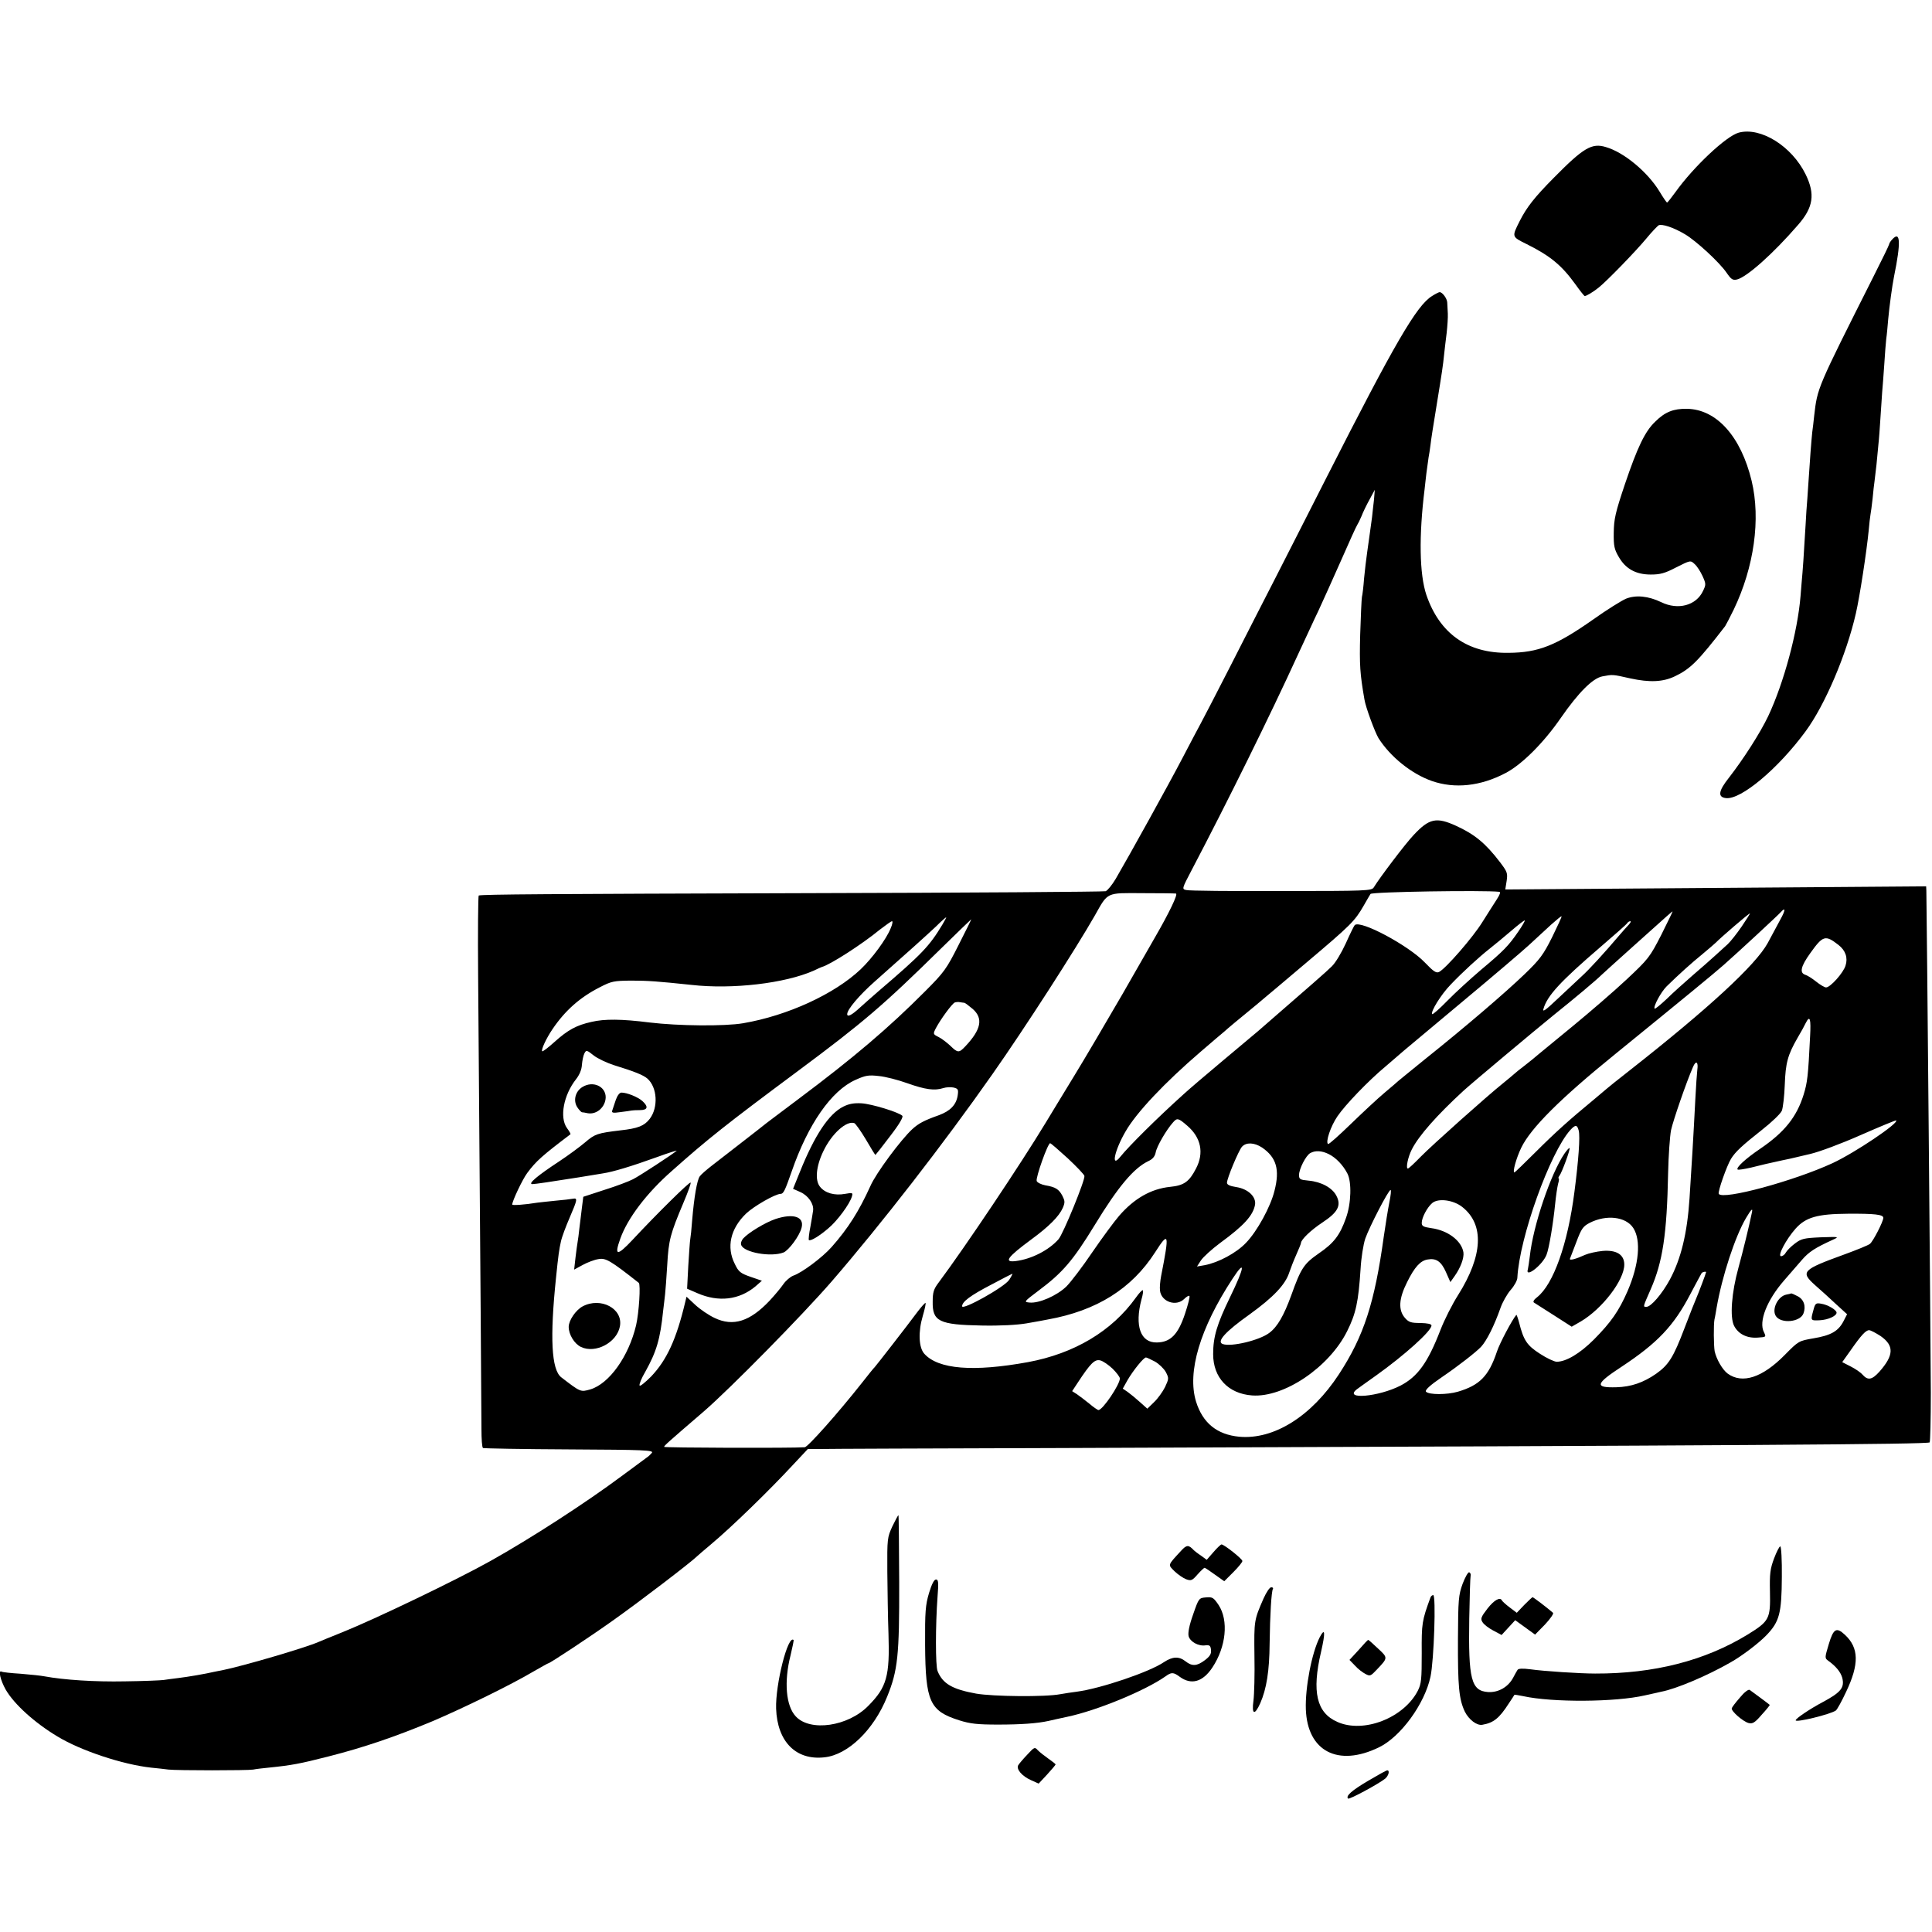 <?xml version="1.0" standalone="no"?>
<!DOCTYPE svg PUBLIC "-//W3C//DTD SVG 20010904//EN"
 "http://www.w3.org/TR/2001/REC-SVG-20010904/DTD/svg10.dtd">
<svg version="1.0" xmlns="http://www.w3.org/2000/svg"
 width="992pt" height="992pt" viewBox="0 0 992 992"
 preserveAspectRatio="xMidYMid meet">
<g transform="translate(0,992) scale(0.1,-0.1)"
fill="#000000" stroke="none">
<path d="M8928 9239 c-64 -17 -232 -175 -325 -305 -21 -29 -40 -53 -43 -54 -3
0 -20 25 -38 55 -61 101 -183 203 -277 230 -72 22 -115 -4 -267 -158 -99 -100
-139 -151 -175 -222 -41 -82 -42 -80 37 -119 120 -60 178 -108 247 -203 25
-35 47 -63 50 -63 9 0 45 22 71 43 44 35 191 187 245 252 27 33 56 63 63 68
16 9 78 -11 136 -46 56 -33 176 -143 213 -197 24 -35 32 -40 54 -35 51 13 185
132 313 280 79 90 89 158 39 260 -71 145 -231 244 -343 214z"/>
<path d="M9716 8691 c-9 -9 -16 -21 -16 -25 0 -4 -37 -80 -82 -169 -290 -576
-286 -567 -303 -712 -3 -27 -7 -66 -10 -85 -4 -38 -12 -138 -20 -265 -3 -44
-7 -107 -10 -140 -2 -33 -6 -107 -10 -165 -3 -58 -8 -125 -10 -150 -2 -25 -7
-79 -10 -120 -15 -185 -86 -447 -166 -617 -41 -86 -126 -219 -203 -318 -53
-67 -57 -98 -14 -103 77 -9 268 151 409 343 100 136 210 395 258 605 20 87 55
315 66 427 3 34 7 70 9 80 2 10 7 47 11 83 3 36 8 76 10 90 2 14 6 52 10 85 3
33 8 80 10 105 3 25 7 83 10 130 3 47 7 108 9 135 3 28 7 93 11 145 3 52 8
111 10 130 3 19 7 64 10 100 6 67 21 176 30 220 36 176 33 237 -9 191z"/>
<path d="M7353 8400 c-79 -48 -192 -243 -541 -930 -85 -168 -203 -399 -262
-515 -59 -115 -165 -322 -235 -460 -70 -137 -138 -268 -150 -290 -12 -22 -55
-103 -95 -180 -70 -134 -271 -497 -341 -617 -19 -32 -42 -60 -52 -64 -10 -3
-703 -8 -1540 -10 -1338 -4 -1652 -6 -1679 -12 -3 -1 -5 -188 -3 -414 12
-1545 17 -2245 17 -2325 0 -51 3 -95 8 -98 4 -2 203 -6 443 -7 390 -2 435 -4
424 -18 -7 -8 -18 -19 -25 -23 -7 -5 -65 -48 -130 -96 -184 -137 -465 -319
-672 -435 -171 -96 -593 -299 -765 -368 -55 -22 -109 -44 -120 -49 -66 -29
-379 -121 -485 -143 -14 -3 -36 -7 -50 -10 -47 -11 -135 -26 -185 -32 -27 -3
-61 -8 -75 -10 -14 -2 -104 -6 -200 -7 -152 -3 -310 7 -413 26 -15 3 -69 9
-120 13 -50 3 -95 8 -99 11 -19 10 -5 -46 21 -92 43 -75 149 -171 266 -241
120 -73 335 -144 480 -160 33 -3 74 -8 90 -10 44 -5 406 -5 435 0 14 3 50 7
80 10 118 12 160 20 305 57 185 47 345 102 535 181 162 69 407 189 518 255 41
23 75 43 78 43 8 0 214 136 329 218 136 96 404 301 435 332 3 3 34 30 70 60
103 86 298 275 421 408 l77 82 58 0 c33 1 590 3 1239 5 3528 13 4453 19 4463
29 3 4 6 118 6 254 -1 297 -21 2505 -23 2579 l-1 22 -662 -5 c-365 -3 -851 -6
-1081 -8 l-418 -3 7 44 c6 40 3 47 -34 96 -75 98 -130 143 -226 187 -101 46
-138 38 -218 -48 -42 -44 -175 -220 -204 -268 -11 -18 -35 -19 -475 -19 -255
-1 -475 1 -488 5 -23 5 -23 6 29 105 182 347 401 790 545 1105 35 74 81 176
105 225 23 50 76 167 117 260 41 94 78 175 82 180 4 6 14 26 22 45 7 19 26 58
41 85 l27 50 -4 -50 c-3 -27 -8 -68 -10 -90 -3 -22 -8 -58 -11 -80 -3 -22 -9
-67 -14 -100 -5 -33 -12 -94 -16 -135 -3 -41 -8 -84 -11 -95 -2 -11 -6 -99 -9
-195 -4 -155 -1 -200 22 -332 6 -39 54 -168 72 -198 61 -96 169 -183 274 -220
118 -41 250 -27 379 41 84 44 196 156 284 284 89 128 162 202 212 212 54 10
50 11 143 -10 101 -22 169 -19 231 11 79 38 118 77 257 257 4 6 24 44 44 85
105 219 139 465 92 661 -55 228 -180 368 -333 370 -68 1 -112 -16 -162 -66
-53 -50 -92 -133 -156 -322 -49 -146 -56 -178 -57 -248 -1 -69 3 -86 26 -125
35 -61 88 -90 164 -90 48 0 72 6 131 37 72 36 73 37 94 17 12 -10 30 -38 41
-62 18 -40 18 -44 2 -77 -35 -74 -128 -99 -214 -57 -67 32 -130 38 -181 18
-23 -10 -99 -57 -169 -107 -191 -134 -281 -170 -435 -171 -210 -3 -353 99
-421 297 -36 107 -39 304 -9 545 1 14 6 50 9 80 4 30 9 66 11 80 3 14 7 43 10
65 2 22 16 110 30 195 30 184 34 211 40 270 3 25 8 74 13 110 4 36 7 81 6 100
-1 19 -2 45 -3 57 -1 21 -25 53 -39 53 -4 0 -22 -9 -39 -20z m345 -3059 c8 -1
4 -13 -12 -38 -14 -21 -47 -74 -75 -118 -49 -79 -186 -236 -221 -255 -15 -8
-28 0 -74 48 -83 87 -331 220 -360 192 -4 -4 -25 -47 -46 -94 -22 -48 -53
-100 -72 -118 -28 -28 -103 -93 -378 -332 -14 -12 -95 -80 -180 -151 -85 -71
-175 -148 -199 -170 -138 -124 -285 -270 -329 -325 -49 -61 -30 32 27 130 56
98 202 252 386 410 61 52 115 99 122 104 15 14 70 60 163 136 41 35 86 72 100
84 14 12 84 71 155 131 232 196 251 215 297 295 17 30 33 57 35 60 9 11 580
20 661 11z m-1660 -9 c12 -2 -36 -101 -106 -222 -11 -19 -87 -152 -169 -295
-83 -143 -194 -332 -248 -420 -54 -88 -119 -196 -146 -240 -127 -210 -410
-633 -550 -821 -25 -33 -30 -50 -30 -97 -2 -102 33 -119 251 -123 97 -2 183 3
230 11 41 7 91 16 110 20 251 45 431 158 551 345 71 111 74 98 31 -121 -5 -26
-8 -59 -6 -75 6 -58 83 -85 125 -43 11 11 23 18 26 15 4 -3 -7 -45 -23 -93
-35 -105 -74 -145 -144 -146 -84 -2 -115 85 -79 221 7 23 10 45 7 47 -3 3 -19
-14 -36 -38 -123 -172 -316 -287 -554 -331 -280 -51 -460 -37 -532 43 -29 32
-32 113 -8 194 11 37 17 67 14 67 -4 0 -23 -22 -42 -47 -51 -69 -213 -277
-219 -283 -4 -3 -33 -39 -65 -80 -124 -157 -278 -330 -294 -331 -64 -5 -722
-3 -722 2 0 6 19 23 205 183 137 119 504 492 655 666 255 295 575 707 826
1065 168 239 429 645 526 815 68 121 57 115 243 114 88 0 166 -1 173 -2z
m3103 -134 c-15 -29 -45 -83 -65 -121 -62 -112 -301 -333 -707 -652 -63 -49
-116 -92 -119 -95 -3 -3 -34 -29 -70 -59 -120 -99 -194 -165 -297 -268 -57
-57 -105 -103 -107 -103 -11 0 9 73 35 127 49 101 200 252 484 482 364 296
499 407 555 456 76 67 279 255 294 272 25 28 24 9 -3 -39z m-611 -78 c-59
-115 -66 -124 -178 -229 -64 -60 -187 -166 -272 -236 -85 -70 -166 -136 -180
-148 -14 -12 -45 -38 -70 -57 -25 -19 -50 -39 -56 -45 -6 -5 -30 -26 -54 -45
-85 -68 -366 -319 -425 -379 -33 -34 -62 -61 -66 -61 -12 0 0 59 20 98 36 71
129 176 266 302 45 41 364 308 465 390 100 80 216 177 244 205 12 11 81 74
155 140 196 176 206 185 209 185 1 0 -25 -54 -58 -120z m413 43 c-26 -38 -58
-78 -72 -91 -14 -13 -44 -40 -66 -60 -22 -20 -74 -66 -115 -101 -41 -36 -101
-89 -132 -120 -32 -30 -60 -53 -62 -50 -9 9 32 85 61 114 62 61 130 122 183
165 30 25 62 52 70 60 24 25 169 150 175 150 2 0 -17 -30 -42 -67z m-973 -54
c-46 -92 -63 -115 -143 -192 -98 -94 -298 -266 -512 -437 -71 -58 -132 -107
-135 -110 -3 -3 -34 -30 -70 -60 -36 -30 -114 -103 -175 -162 -60 -58 -112
-105 -116 -102 -14 9 13 91 48 142 40 59 159 183 248 257 32 28 75 64 94 81
20 17 158 132 306 256 149 124 299 252 334 284 36 33 87 80 115 106 28 25 52
45 54 43 2 -1 -20 -49 -48 -106z m-3131 64 c-67 -111 -102 -149 -329 -343 -35
-30 -77 -68 -94 -83 -43 -40 -66 -51 -66 -34 0 24 63 98 141 167 173 153 267
238 314 282 27 27 51 48 53 48 2 0 -7 -17 -19 -37z m83 -105 c-62 -123 -74
-140 -172 -238 -186 -187 -367 -341 -649 -552 -86 -64 -160 -121 -166 -125
-24 -20 -235 -183 -280 -218 -27 -21 -55 -45 -62 -55 -14 -19 -29 -106 -39
-225 -3 -44 -8 -89 -10 -99 -2 -11 -6 -72 -10 -136 l-6 -117 53 -23 c108 -47
214 -35 298 35 l33 29 -58 20 c-52 18 -62 26 -81 66 -44 86 -23 181 58 259 40
38 150 101 177 101 15 0 23 18 57 115 84 243 204 415 327 470 53 24 68 26 121
20 33 -3 99 -20 146 -37 93 -33 140 -39 184 -25 15 5 39 6 53 3 24 -6 26 -10
21 -43 -8 -47 -39 -78 -96 -99 -76 -27 -104 -42 -136 -71 -59 -54 -188 -228
-216 -293 -58 -128 -114 -217 -199 -313 -47 -53 -152 -132 -197 -147 -15 -6
-38 -25 -51 -44 -13 -19 -44 -56 -70 -84 -101 -107 -187 -135 -283 -89 -30 14
-74 44 -99 67 l-45 42 -7 -29 c-45 -189 -94 -296 -175 -381 -31 -31 -57 -52
-59 -46 -3 6 10 38 29 70 58 104 77 168 92 314 4 30 8 69 10 85 2 17 7 84 11
150 7 128 16 160 83 319 23 54 40 101 37 104 -6 5 -176 -163 -299 -295 -79
-84 -94 -82 -62 7 37 104 135 234 265 348 182 162 276 237 646 512 339 252
440 339 734 628 85 83 156 152 157 152 1 0 -28 -60 -65 -132z m2874 69 c-50
-73 -75 -99 -191 -196 -55 -47 -133 -118 -173 -159 -40 -41 -75 -72 -78 -69
-11 10 46 102 95 152 61 64 144 140 201 185 24 19 74 60 110 91 36 31 67 55
69 53 2 -2 -13 -28 -33 -57z m-3223 16 c-22 -55 -95 -154 -154 -210 -134 -127
-375 -238 -604 -277 -94 -16 -331 -14 -480 4 -143 18 -231 19 -298 3 -77 -17
-121 -41 -190 -103 -32 -29 -60 -50 -63 -48 -7 7 21 67 53 114 65 96 141 163
243 215 60 31 72 33 160 34 88 0 138 -4 310 -22 211 -24 481 8 628 73 20 10
39 18 42 19 42 11 207 117 298 192 30 23 58 43 62 43 5 0 2 -17 -7 -37z m3790
19 c-10 -10 -29 -32 -43 -48 -85 -100 -161 -183 -200 -218 -25 -23 -80 -75
-124 -116 -60 -57 -77 -69 -71 -50 19 67 86 140 292 317 72 62 135 117 138
123 3 5 10 10 16 10 5 0 1 -8 -8 -18z m1077 -104 c36 -28 49 -66 36 -106 -11
-37 -78 -112 -100 -112 -7 0 -30 13 -51 30 -20 16 -45 32 -56 35 -30 10 -23
43 26 111 65 91 77 95 145 42z m-4488 -297 c4 -1 23 -15 43 -32 54 -48 43
-105 -38 -191 -33 -35 -39 -35 -77 2 -17 16 -44 37 -60 45 -30 15 -30 16 -14
47 24 45 83 126 97 131 7 2 19 3 27 1 8 -1 18 -3 22 -3z m4342 -173 c-10 -205
-14 -236 -33 -298 -36 -116 -99 -194 -224 -279 -74 -50 -125 -97 -115 -106 3
-3 34 2 69 10 69 17 76 19 159 37 30 6 57 12 60 13 3 1 41 10 85 20 44 10 160
53 259 97 98 43 180 77 182 75 14 -14 -212 -166 -326 -219 -199 -92 -564 -191
-585 -158 -6 10 41 144 63 180 23 37 57 68 158 148 50 39 97 84 103 99 6 16
13 76 15 133 4 112 15 153 65 240 18 30 37 65 43 78 21 41 27 22 22 -70z
m-6139 -148 c104 -32 148 -50 169 -68 51 -45 57 -148 12 -207 -28 -36 -60 -49
-151 -59 -116 -14 -130 -18 -180 -61 -27 -23 -88 -68 -135 -99 -111 -73 -161
-115 -137 -116 14 0 102 13 240 35 41 7 77 13 122 20 53 8 146 36 279 84 60
22 105 36 100 32 -18 -16 -190 -129 -224 -146 -19 -10 -84 -35 -145 -54 l-110
-36 -7 -55 c-4 -30 -9 -78 -13 -106 -3 -29 -7 -60 -9 -70 -2 -11 -7 -47 -11
-81 l-7 -62 44 24 c24 13 60 27 81 30 37 7 61 -7 207 -122 10 -9 1 -153 -14
-218 -38 -160 -138 -300 -235 -329 -50 -14 -49 -15 -149 62 -51 39 -59 205
-27 512 12 118 16 144 25 185 5 24 26 79 45 123 40 93 42 102 16 97 -11 -2
-51 -7 -88 -10 -37 -4 -79 -8 -93 -10 -67 -11 -130 -15 -130 -10 0 18 53 130
77 162 45 61 78 90 222 199 2 2 -6 16 -18 32 -39 55 -17 170 47 251 18 23 29
50 30 75 2 21 7 47 13 58 9 17 12 17 47 -11 20 -16 69 -39 107 -51z m5560 -23
c-2 -18 -7 -84 -10 -147 -10 -197 -20 -361 -30 -513 -12 -181 -44 -311 -101
-417 -40 -74 -97 -140 -120 -140 -19 0 -19 -3 22 91 61 139 83 282 89 596 2
89 9 188 15 220 11 50 78 245 113 325 15 35 28 26 22 -15z m-2619 -287 c71
-61 87 -140 45 -220 -35 -68 -62 -87 -133 -94 -98 -10 -185 -60 -262 -149 -25
-29 -87 -113 -137 -186 -50 -74 -110 -153 -134 -177 -49 -47 -140 -87 -189
-82 -30 3 -29 4 45 60 125 93 178 155 290 338 120 197 200 292 275 328 22 10
34 24 38 45 6 32 55 116 89 154 21 24 27 23 73 -17z m2010 -25 c8 -30 -1 -154
-22 -315 -34 -267 -108 -475 -192 -541 -16 -12 -22 -23 -16 -27 6 -4 52 -33
102 -65 l92 -59 47 27 c110 65 223 212 223 292 0 51 -40 76 -111 70 -31 -3
-72 -12 -90 -20 -48 -22 -82 -31 -78 -20 2 5 17 44 33 86 26 69 34 80 68 98
86 44 186 32 224 -26 41 -63 30 -187 -29 -324 -45 -103 -85 -160 -173 -249
-72 -72 -143 -114 -191 -114 -12 0 -51 18 -86 41 -67 43 -84 69 -107 160 -6
23 -13 41 -14 40 -20 -22 -86 -146 -100 -189 -42 -126 -89 -173 -201 -206 -56
-16 -147 -16 -163 0 -7 8 20 33 83 76 81 55 172 126 199 154 29 31 68 108 101
202 10 28 33 69 51 90 19 21 35 50 35 64 11 206 167 641 272 758 26 28 35 28
43 -3z m-2624 -142 c46 -43 85 -84 86 -91 5 -19 -109 -298 -133 -325 -49 -56
-139 -102 -219 -112 -64 -8 -45 19 78 110 93 68 144 120 163 163 12 28 11 36
-2 62 -18 34 -35 45 -88 54 -21 4 -41 14 -44 22 -6 17 57 194 69 194 4 0 44
-35 90 -77z m998 55 c74 -51 92 -113 64 -222 -20 -82 -89 -208 -146 -267 -50
-53 -143 -102 -212 -115 l-40 -7 20 31 c11 17 56 58 99 90 122 89 169 141 179
196 7 41 -36 82 -97 91 -32 5 -47 12 -47 22 0 23 60 166 77 185 22 24 63 22
103 -4z m343 -34 c36 -18 72 -55 95 -99 23 -43 20 -155 -7 -229 -31 -88 -62
-129 -140 -182 -76 -53 -91 -75 -141 -215 -38 -104 -71 -162 -113 -193 -50
-38 -196 -73 -239 -57 -33 12 14 64 138 152 122 88 184 153 204 216 7 21 23
62 36 91 13 29 24 56 24 60 1 18 51 66 110 105 79 52 98 87 72 137 -21 41 -77
72 -143 78 -44 4 -49 7 -49 29 0 31 35 99 57 112 26 15 60 13 96 -5z m311
-246 c-7 -35 -20 -115 -29 -178 -47 -340 -102 -510 -230 -706 -141 -216 -334
-337 -512 -321 -115 11 -188 71 -222 181 -46 151 20 375 188 631 68 104 62 59
-13 -95 -68 -140 -87 -204 -87 -293 0 -120 77 -203 200 -212 164 -12 396 145
488 330 45 90 58 150 69 320 3 55 14 125 24 155 22 62 119 250 130 250 4 0 1
-28 -6 -62z m375 -26 c113 -90 105 -249 -22 -451 -30 -47 -71 -128 -91 -180
-65 -168 -117 -240 -206 -286 -112 -57 -292 -73 -224 -19 11 8 55 40 99 71
146 104 285 229 285 257 0 8 -20 12 -57 13 -49 0 -60 4 -80 27 -34 40 -31 98
12 183 38 77 68 110 105 116 44 8 70 -10 94 -64 l23 -52 22 31 c31 44 49 93
45 122 -10 60 -81 113 -165 124 -40 6 -49 10 -49 27 0 27 28 80 54 102 31 26
109 16 155 -21z m1486 -29 c-13 -65 -47 -203 -69 -283 -35 -126 -45 -254 -22
-298 22 -42 66 -64 121 -60 44 3 44 3 32 28 -28 54 15 164 104 266 30 34 71
82 92 106 35 40 65 60 157 102 35 16 34 16 -61 13 -87 -4 -100 -7 -133 -32
-20 -15 -41 -36 -47 -47 -5 -10 -16 -18 -24 -18 -20 0 26 87 75 142 52 58 112
75 268 76 137 1 182 -4 182 -21 0 -19 -53 -122 -69 -134 -9 -7 -68 -31 -131
-54 -217 -79 -227 -89 -150 -158 29 -25 77 -69 108 -98 l56 -51 -19 -37 c-27
-51 -65 -72 -155 -87 -74 -13 -75 -13 -146 -85 -115 -117 -218 -150 -293 -96
-27 20 -58 74 -67 115 -5 29 -6 136 -1 163 3 11 7 38 11 60 28 162 95 366 151
461 28 47 36 54 30 27z m-235 -305 c0 -5 -41 -113 -50 -133 -5 -11 -33 -81
-61 -155 -57 -150 -81 -188 -146 -234 -65 -45 -128 -67 -204 -69 -113 -3 -108
17 28 106 183 121 267 209 352 372 29 55 55 103 58 108 4 6 23 10 23 5z
m-3578 -39 c-23 -37 -242 -159 -242 -136 0 23 42 55 150 111 58 31 107 56 108
56 2 0 -5 -14 -16 -31z m4474 -289 c70 -49 69 -98 -6 -183 -38 -42 -59 -46
-86 -16 -10 12 -38 31 -62 43 l-43 22 42 59 c55 79 79 105 96 105 8 0 34 -14
59 -30z m-3726 -131 c21 -12 46 -36 56 -54 16 -31 16 -34 -4 -77 -12 -24 -37
-59 -56 -77 l-35 -34 -38 34 c-21 19 -49 42 -63 52 l-25 17 24 43 c29 50 83
117 95 117 4 0 25 -10 46 -21z m-217 -37 c20 -20 37 -42 37 -50 0 -31 -88
-162 -110 -162 -4 0 -26 15 -47 33 -21 17 -50 39 -63 48 l-25 16 29 44 c65 99
87 121 115 114 14 -3 43 -23 64 -43z"/>
<path d="M4330 4238 c-74 -37 -147 -146 -224 -338 l-34 -84 38 -17 c40 -18 69
-60 65 -94 -1 -11 -8 -49 -14 -84 -7 -34 -10 -65 -8 -68 8 -7 51 18 100 60 46
38 110 125 121 163 6 20 4 21 -35 14 -54 -10 -103 4 -129 37 -26 33 -20 104
17 181 43 91 120 160 160 145 6 -3 33 -40 59 -84 25 -43 47 -79 49 -79 1 0 35
43 75 96 48 62 69 99 63 105 -18 18 -157 61 -210 64 -37 2 -63 -2 -93 -17z"/>
<path d="M3982 3661 c-53 -18 -139 -70 -166 -100 -9 -10 -14 -25 -10 -34 14
-38 152 -63 217 -38 27 11 83 86 93 128 14 56 -43 74 -134 44z"/>
<path d="M2991 4339 c-37 -22 -49 -70 -27 -104 9 -14 20 -25 24 -26 4 0 17 -2
30 -5 46 -8 91 32 92 82 0 56 -65 86 -119 53z"/>
<path d="M3162 4273 c-7 -21 -15 -45 -18 -54 -5 -13 2 -15 43 -9 26 3 51 7 56
8 4 1 23 2 42 2 41 0 46 17 13 47 -24 21 -79 43 -107 43 -10 0 -21 -15 -29
-37z"/>
<path d="M2991 3212 c-35 -19 -71 -72 -71 -105 0 -39 29 -87 63 -103 75 -36
185 23 200 106 17 91 -99 152 -192 102z"/>
<path d="M8033 3997 c-71 -104 -161 -370 -178 -527 -4 -30 -8 -60 -10 -67 -16
-49 76 22 96 75 13 33 34 160 44 260 4 41 11 87 15 103 5 16 6 29 3 29 -3 0
-1 6 4 13 13 17 57 137 52 142 -3 2 -14 -11 -26 -28z"/>
<path d="M9173 3273 c-44 -8 -77 -75 -55 -110 26 -41 125 -32 142 13 14 37 2
73 -31 89 -15 8 -29 14 -31 14 -2 -1 -13 -4 -25 -6z"/>
<path d="M9311 3193 c-15 -54 -15 -54 32 -52 43 2 87 22 87 39 0 14 -45 41
-79 46 -27 5 -31 2 -40 -33z"/>
<path d="M4582 2083 c-26 -57 -27 -62 -26 -233 1 -96 3 -240 6 -320 7 -216 -9
-273 -103 -368 -104 -107 -299 -135 -373 -55 -51 54 -61 179 -27 313 10 41 17
77 16 79 -29 30 -94 -228 -90 -352 6 -170 102 -267 249 -250 120 13 252 140
321 311 55 135 63 212 62 588 -1 189 -2 344 -4 344 -2 0 -16 -26 -31 -57z"/>
<path d="M6064 1957 c-70 -76 -68 -70 -33 -105 18 -17 44 -35 60 -41 25 -9 31
-6 58 25 17 19 33 34 36 34 3 0 27 -16 53 -35 l48 -34 47 47 c26 26 47 52 46
57 0 11 -94 85 -107 85 -4 0 -23 -18 -41 -39 l-35 -40 -30 22 c-17 11 -33 24
-36 27 -27 29 -37 29 -66 -3z"/>
<path d="M9109 1918 c-20 -54 -23 -78 -21 -171 3 -139 -3 -151 -115 -220 -219
-134 -481 -201 -783 -200 -76 0 -263 12 -333 22 -39 5 -60 4 -65 -3 -4 -6 -14
-24 -23 -41 -26 -48 -76 -76 -128 -73 -87 6 -102 64 -97 378 2 113 5 211 7
219 2 7 -1 15 -7 18 -6 2 -21 -25 -34 -59 -21 -58 -23 -80 -24 -283 -1 -243 5
-309 35 -373 21 -42 62 -73 90 -68 58 10 87 33 137 111 15 22 27 41 28 43 1 1
21 -2 45 -7 150 -33 474 -31 625 4 34 8 73 16 85 19 74 14 234 81 354 150 59
33 147 100 186 141 66 69 77 112 78 298 1 86 -3 157 -8 157 -5 0 -19 -28 -32
-62z"/>
<path d="M4770 1740 c-18 -61 -21 -94 -20 -267 2 -291 24 -338 175 -386 57
-18 94 -22 200 -22 117 0 202 6 260 19 11 3 54 12 95 21 152 32 397 133 502
206 33 24 42 24 76 -1 59 -43 118 -26 167 48 71 107 84 242 32 321 -26 38 -31
42 -65 39 -36 -3 -37 -4 -66 -88 -20 -56 -27 -94 -23 -111 8 -29 51 -53 88
-47 20 2 25 -2 27 -24 2 -20 -5 -32 -31 -52 -41 -31 -66 -33 -100 -6 -33 26
-66 25 -110 -4 -74 -51 -326 -136 -447 -152 -25 -3 -63 -9 -86 -13 -78 -15
-345 -12 -432 3 -122 22 -172 51 -198 116 -11 26 -11 234 0 383 6 73 4 87 -8
87 -10 0 -22 -24 -36 -70z"/>
<path d="M6488 1713 c-49 -112 -49 -113 -47 -293 2 -96 -1 -201 -5 -232 -10
-72 6 -78 35 -13 32 73 47 165 48 307 2 146 9 267 17 280 3 4 -1 8 -9 8 -8 0
-25 -26 -39 -57z"/>
<path d="M7345 1718 c-44 -120 -46 -133 -45 -286 0 -135 -2 -157 -20 -193 -72
-140 -279 -221 -414 -160 -106 47 -131 154 -83 359 23 101 21 128 -7 75 -41
-81 -75 -259 -71 -370 8 -215 165 -297 375 -195 112 54 235 223 265 363 18 84
29 419 14 419 -5 0 -12 -6 -14 -12z"/>
<path d="M7826 1679 l-38 -40 -37 28 c-20 15 -37 31 -39 35 -9 20 -40 3 -75
-42 -33 -43 -36 -52 -25 -69 7 -12 32 -31 55 -43 l43 -23 35 38 35 38 51 -37
51 -37 51 52 c27 29 46 56 41 60 -31 27 -102 81 -105 80 -2 0 -21 -18 -43 -40z"/>
<path d="M9390 1478 c-21 -70 -21 -72 -3 -85 40 -29 63 -57 72 -87 13 -51 -6
-75 -99 -125 -68 -36 -140 -85 -140 -94 0 -13 176 30 206 50 7 5 30 47 53 96
68 143 66 226 -6 293 -44 41 -59 32 -83 -48z"/>
<path d="M6976 1448 l-47 -51 28 -29 c15 -17 40 -36 54 -43 24 -13 27 -11 60
24 56 59 56 59 4 107 -25 24 -48 44 -50 44 -2 0 -24 -23 -49 -52z"/>
<path d="M8934 1204 c-22 -25 -41 -50 -42 -55 -5 -14 57 -68 86 -76 21 -5 32
1 68 43 24 26 42 49 41 50 -10 9 -95 71 -103 77 -7 4 -28 -12 -50 -39z"/>
<path d="M5274 910 c-22 -23 -42 -47 -46 -54 -11 -20 20 -56 65 -76 l40 -18
43 46 c24 26 43 49 44 52 0 3 -17 16 -37 30 -20 14 -44 33 -54 43 -16 18 -18
17 -55 -23z"/>
<path d="M7026 777 c-85 -50 -118 -79 -104 -92 6 -6 158 76 191 103 17 15 24
42 10 42 -5 0 -48 -24 -97 -53z"/>
</g>
</svg>
